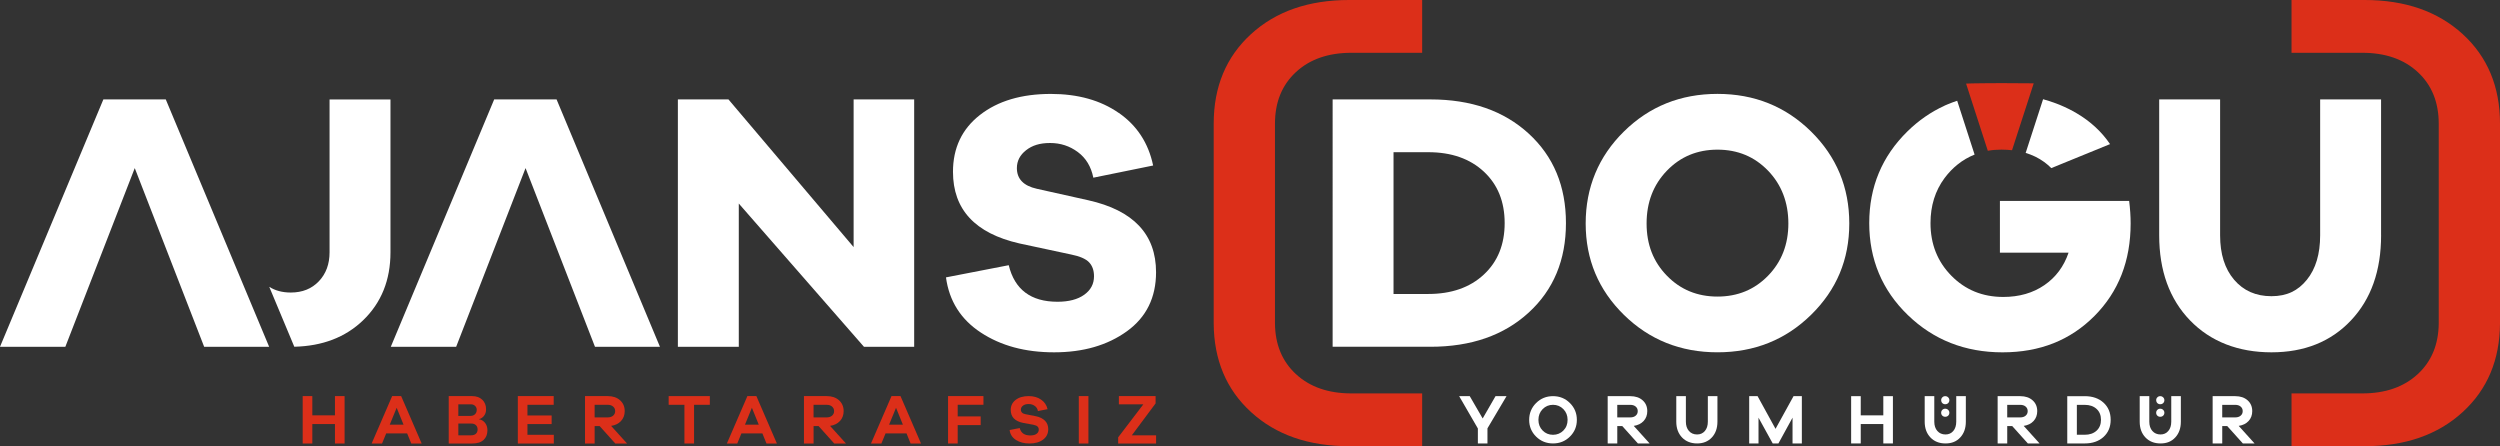 <svg xmlns="http://www.w3.org/2000/svg" id="uuid-a0010105-0e78-4e26-8716-af07f1198bbd" data-name="katman 2" viewBox="0 0 1529.23 272.94"><rect x="0" y="0" width="1529.23" height="272.94" fill="#333333" stroke="none"/><defs><style>      .uuid-e6373c2c-b611-4316-a792-c92040f279b3 {        fill: #fff;      }      .uuid-e6373c2c-b611-4316-a792-c92040f279b3, .uuid-143d6724-3321-410c-8325-09a87f87211d {        stroke-width: 0px;      }      .uuid-143d6724-3321-410c-8325-09a87f87211d {        fill: #dc2f19;      }    </style></defs><g id="uuid-35628716-9a01-4a2e-ae28-74bb9dd67ef5" data-name="katman 1"><g><g><path class="uuid-e6373c2c-b611-4316-a792-c92040f279b3" d="m909.87,271.25h-5.87v-9.15l-11.44-19.77h6.48l7.9,13.64,7.86-13.64h6.73l-11.66,19.69v9.24Z"></path><path class="uuid-e6373c2c-b611-4316-a792-c92040f279b3" d="m960.31,246.54c2.82,2.81,4.24,6.24,4.24,10.29s-1.41,7.43-4.24,10.23c-2.82,2.8-6.27,4.19-10.35,4.19s-7.53-1.4-10.35-4.19-4.23-6.2-4.23-10.23,1.41-7.48,4.23-10.29c2.82-2.81,6.27-4.22,10.35-4.22s7.53,1.4,10.35,4.22Zm-4.01,16.82c1.72-1.73,2.58-3.91,2.58-6.53s-.86-4.81-2.58-6.57c-1.72-1.76-3.84-2.64-6.34-2.64s-4.62.88-6.34,2.64c-1.72,1.76-2.58,3.95-2.58,6.57s.86,4.79,2.58,6.53c1.72,1.74,3.84,2.6,6.34,2.6s4.62-.87,6.34-2.6Z"></path><path class="uuid-e6373c2c-b611-4316-a792-c92040f279b3" d="m1001.88,271.25l-9.54-10.62h-3.06v10.62h-5.87v-28.92h13.86c3.11,0,5.61.84,7.51,2.53,1.9,1.68,2.85,3.89,2.85,6.62,0,2.42-.75,4.43-2.24,6.05-1.5,1.61-3.51,2.6-6.04,2.98l9.71,10.75h-7.17Zm-4.62-15.93c1.35,0,2.45-.35,3.28-1.06.84-.7,1.25-1.63,1.25-2.78s-.42-2.08-1.25-2.78c-.83-.7-1.93-1.06-3.28-1.06h-7.99v7.68h7.99Z"></path><path class="uuid-e6373c2c-b611-4316-a792-c92040f279b3" d="m1050.54,257.95c0,3.97-1.14,7.18-3.41,9.63-2.27,2.45-5.28,3.67-9.02,3.67s-6.91-1.22-9.24-3.67c-2.33-2.45-3.5-5.66-3.5-9.63v-15.62h5.87v15.62c0,2.37.62,4.26,1.88,5.68,1.25,1.42,2.91,2.13,4.99,2.13,1.96,0,3.54-.71,4.75-2.13,1.21-1.42,1.81-3.32,1.81-5.68v-15.62h5.87v15.62Z"></path><path class="uuid-e6373c2c-b611-4316-a792-c92040f279b3" d="m1102.18,271.25h-5.7v-15.76l-8.63,15.76h-3.5l-8.68-15.76v15.76h-5.7v-28.92h5.14l10.97,19.99,11.01-19.99h5.09v28.92Z"></path><path class="uuid-e6373c2c-b611-4316-a792-c92040f279b3" d="m1157.88,271.25h-5.87v-11.87h-13.81v11.87h-5.87v-28.92h5.87v11.74h13.81v-11.74h5.87v28.92Z"></path><path class="uuid-e6373c2c-b611-4316-a792-c92040f279b3" d="m1240.41,271.25l-9.54-10.62h-3.06v10.62h-5.87v-28.92h13.86c3.11,0,5.61.84,7.51,2.53,1.9,1.68,2.85,3.89,2.85,6.62,0,2.42-.75,4.43-2.24,6.05s-3.51,2.6-6.04,2.98l9.71,10.75h-7.17Zm-4.62-15.93c1.35,0,2.45-.35,3.28-1.06.84-.7,1.25-1.63,1.25-2.78s-.42-2.08-1.25-2.78c-.83-.7-1.93-1.06-3.28-1.06h-7.99v7.68h7.99Z"></path><path class="uuid-e6373c2c-b611-4316-a792-c92040f279b3" d="m1275.19,242.33c4.78,0,8.62,1.33,11.53,3.99,2.91,2.66,4.36,6.15,4.36,10.47s-1.45,7.81-4.36,10.47c-2.91,2.66-6.75,3.99-11.53,3.99h-10.66v-28.92h10.66Zm0,23.61c3.02,0,5.44-.83,7.25-2.48,1.81-1.66,2.72-3.88,2.72-6.67s-.91-5.02-2.72-6.67c-1.81-1.65-4.23-2.48-7.25-2.48h-4.79v18.3h4.79Z"></path><path class="uuid-e6373c2c-b611-4316-a792-c92040f279b3" d="m1371.93,271.25l-9.54-10.62h-3.06v10.62h-5.87v-28.92h13.86c3.11,0,5.61.84,7.51,2.53,1.9,1.68,2.85,3.89,2.85,6.62,0,2.42-.75,4.43-2.24,6.05-1.5,1.61-3.51,2.6-6.04,2.98l9.71,10.75h-7.17Zm-4.62-15.93c1.35,0,2.45-.35,3.28-1.06.84-.7,1.25-1.63,1.25-2.78s-.42-2.08-1.25-2.78c-.83-.7-1.93-1.06-3.28-1.06h-7.99v7.68h7.99Z"></path><g><path class="uuid-e6373c2c-b611-4316-a792-c92040f279b3" d="m1196.62,242.33v15.62c0,2.37-.6,4.26-1.81,5.68-1.21,1.42-2.79,2.13-4.75,2.13-2.07,0-3.73-.71-4.99-2.13-1.25-1.42-1.88-3.32-1.88-5.68v-15.62h-5.87v15.62c0,3.97,1.17,7.18,3.5,9.63,2.33,2.45,5.41,3.67,9.24,3.67s6.75-1.22,9.02-3.67c2.27-2.45,3.41-5.66,3.41-9.63v-15.62h-5.87Z"></path><path class="uuid-e6373c2c-b611-4316-a792-c92040f279b3" d="m1189.89,247.27c.73,0,1.33-.24,1.81-.71.48-.48.71-1.06.71-1.76s-.24-1.26-.73-1.74c-.48-.48-1.08-.73-1.8-.73s-1.31.24-1.78.73c-.48.48-.71,1.07-.71,1.74s.24,1.28.71,1.76c.48.48,1.07.71,1.78.71Z"></path><path class="uuid-e6373c2c-b611-4316-a792-c92040f279b3" d="m1189.89,254.94c.73,0,1.33-.24,1.81-.71.48-.48.71-1.06.71-1.76s-.24-1.26-.73-1.74c-.48-.48-1.08-.73-1.8-.73s-1.31.24-1.78.73c-.48.48-.71,1.07-.71,1.74,0,.71.24,1.3.71,1.77.48.47,1.07.7,1.78.7Z"></path></g><g><path class="uuid-e6373c2c-b611-4316-a792-c92040f279b3" d="m1328.14,242.33v15.62c0,2.37-.6,4.26-1.81,5.68-1.21,1.42-2.79,2.13-4.75,2.13-2.07,0-3.73-.71-4.99-2.13-1.25-1.42-1.88-3.32-1.88-5.68v-15.62h-5.87v15.62c0,3.97,1.17,7.18,3.5,9.63,2.33,2.45,5.41,3.67,9.24,3.67s6.75-1.22,9.02-3.67c2.27-2.45,3.41-5.66,3.41-9.63v-15.62h-5.87Z"></path><path class="uuid-e6373c2c-b611-4316-a792-c92040f279b3" d="m1321.41,247.27c.73,0,1.33-.24,1.81-.71.48-.48.71-1.06.71-1.76s-.24-1.26-.73-1.74c-.48-.48-1.08-.73-1.8-.73s-1.31.24-1.78.73c-.48.48-.71,1.07-.71,1.74s.24,1.28.71,1.76c.48.48,1.07.71,1.78.71Z"></path><path class="uuid-e6373c2c-b611-4316-a792-c92040f279b3" d="m1321.41,254.94c.73,0,1.33-.24,1.81-.71.48-.48.71-1.06.71-1.76s-.24-1.26-.73-1.74c-.48-.48-1.08-.73-1.8-.73s-1.31.24-1.78.73c-.48.48-.71,1.07-.71,1.74,0,.71.24,1.3.71,1.77.48.47,1.07.7,1.78.7Z"></path></g></g><g><path class="uuid-143d6724-3321-410c-8325-09a87f87211d" d="m210.78,271.29h-5.89v-11.9h-13.85v11.9h-5.89v-29h5.89v11.77h13.85v-11.77h5.89v29Z"></path><path class="uuid-143d6724-3321-410c-8325-09a87f87211d" d="m251.56,271.29l-2.51-6.19h-12.81l-2.55,6.19h-6.36l12.55-29h5.5l12.55,29h-6.36Zm-8.92-21.86l-4.24,10.34h8.44l-4.2-10.34Z"></path><path class="uuid-143d6724-3321-410c-8325-09a87f87211d" d="m293.08,256.49c1.33.17,2.5.86,3.53,2.06,1.02,1.2,1.54,2.76,1.54,4.69,0,2.45-.78,4.41-2.34,5.86-1.56,1.46-3.89,2.19-7.01,2.19h-14.32v-29h14.28c2.6,0,4.67.73,6.23,2.21s2.34,3.42,2.34,5.84c0,1.67-.45,3.04-1.34,4.11-.89,1.07-1.86,1.69-2.9,1.86v.17Zm-12.72-2.08h7.36c1.18,0,2.13-.34,2.83-1.02.71-.68,1.06-1.58,1.06-2.7,0-.98-.34-1.79-1.02-2.42s-1.51-.95-2.49-.95h-7.75v7.1Zm7.79,11.86c1.3,0,2.29-.32,2.97-.97.68-.65,1.02-1.52,1.02-2.62s-.35-1.97-1.04-2.62c-.69-.65-1.6-.97-2.73-.97h-8.01v7.18h7.79Z"></path><path class="uuid-143d6724-3321-410c-8325-09a87f87211d" d="m338.78,271.29h-22.03v-29h21.94v5.32h-16.06v6.53h14.8v5.24h-14.8v6.58h16.14v5.32Z"></path><path class="uuid-143d6724-3321-410c-8325-09a87f87211d" d="m376.37,271.29l-9.56-10.65h-3.07v10.65h-5.89v-29h13.89c3.12,0,5.63.84,7.53,2.53,1.9,1.69,2.86,3.9,2.86,6.64,0,2.42-.75,4.44-2.25,6.06-1.5,1.62-3.52,2.61-6.06,2.99l9.74,10.78h-7.18Zm-4.63-15.97c1.36,0,2.45-.35,3.29-1.06.84-.71,1.26-1.64,1.26-2.79s-.42-2.08-1.26-2.79c-.84-.71-1.93-1.06-3.29-1.06h-8.01v7.7h8.01Z"></path><path class="uuid-143d6724-3321-410c-8325-09a87f87211d" d="m424.55,247.61v23.67h-5.89v-23.67h-9.65v-5.32h25.19v5.32h-9.65Z"></path><path class="uuid-143d6724-3321-410c-8325-09a87f87211d" d="m468.85,271.29l-2.51-6.19h-12.81l-2.55,6.19h-6.36l12.55-29h5.5l12.55,29h-6.36Zm-8.92-21.86l-4.24,10.34h8.44l-4.2-10.34Z"></path><path class="uuid-143d6724-3321-410c-8325-09a87f87211d" d="m510.29,271.29l-9.56-10.65h-3.07v10.65h-5.89v-29h13.89c3.12,0,5.63.84,7.53,2.53,1.9,1.69,2.86,3.9,2.86,6.64,0,2.42-.75,4.44-2.25,6.06-1.5,1.62-3.52,2.61-6.06,2.99l9.74,10.78h-7.18Zm-4.63-15.97c1.36,0,2.45-.35,3.29-1.06.84-.71,1.26-1.64,1.26-2.79s-.42-2.08-1.26-2.79c-.84-.71-1.93-1.06-3.29-1.06h-8.01v7.7h8.01Z"></path><path class="uuid-143d6724-3321-410c-8325-09a87f87211d" d="m557.01,271.29l-2.51-6.19h-12.81l-2.55,6.19h-6.36l12.55-29h5.5l12.55,29h-6.36Zm-8.92-21.86l-4.24,10.34h8.44l-4.2-10.34Z"></path><path class="uuid-143d6724-3321-410c-8325-09a87f87211d" d="m585.81,254.71h14.06v5.32h-14.06v11.25h-5.89v-29h21.64v5.32h-15.75v7.1Z"></path><path class="uuid-143d6724-3321-410c-8325-09a87f87211d" d="m636.84,244.45c2.08,1.44,3.39,3.38,3.94,5.84l-5.89,1.16c-.2-1.3-.84-2.34-1.9-3.13-1.07-.79-2.34-1.18-3.81-1.18s-2.55.33-3.42.99c-.87.66-1.3,1.48-1.3,2.44,0,1.52.97,2.46,2.9,2.82l6.23,1.2c2.39.5,4.26,1.41,5.6,2.75,1.34,1.34,2.01,3.07,2.01,5.2,0,2.68-1.05,4.8-3.16,6.38-2.11,1.58-4.89,2.36-8.35,2.36-3.2,0-5.94-.71-8.2-2.13-2.27-1.42-3.57-3.46-3.92-6.11l6.19-1.2c.75,3.01,2.91,4.52,6.49,4.52,1.65,0,2.91-.33,3.81-.99.89-.66,1.34-1.51,1.34-2.53,0-.83-.25-1.48-.76-1.95-.51-.47-1.38-.83-2.62-1.08l-6.15-1.12c-5.08-1.02-7.62-3.67-7.62-7.95,0-2.51.99-4.55,2.99-6.11,1.99-1.56,4.67-2.34,8.05-2.34,2.94,0,5.45.72,7.53,2.15Z"></path><path class="uuid-143d6724-3321-410c-8325-09a87f87211d" d="m659.89,271.29v-29h5.89v29h-5.89Z"></path><path class="uuid-143d6724-3321-410c-8325-09a87f87211d" d="m707.17,271.29h-23.2v-3.77l15.41-20.21h-14.97v-5.02h22.46v4.46l-14.54,19.52h14.84v5.02Z"></path></g><g><path class="uuid-143d6724-3321-410c-8325-09a87f87211d" d="m1506.42,20.89c-15.21-13.93-35.23-20.89-60.07-20.89h-44.64v32.29h43.29c14.15,0,25.48,3.95,33.99,11.86,8.51,7.9,12.76,18.41,12.76,31.5,0,.21,0,122.04,0,122.25-.13,12.81-4.38,23.1-12.76,30.88-8.51,7.9-19.83,11.86-33.99,11.86h-43.29v32.29h44.64c24.84,0,44.86-6.96,60.07-20.89,15.08-13.81,22.68-31.88,22.81-54.21,0-.18,0-122,0-122.19,0-22.58-7.6-40.84-22.81-54.76Z"></path><path class="uuid-143d6724-3321-410c-8325-09a87f87211d" d="m765.22,20.89c15.21-13.93,35.23-20.89,60.07-20.89h44.64v32.29h-43.29c-14.15,0-25.48,3.95-33.99,11.86-8.51,7.9-12.76,18.41-12.76,31.5,0,.21,0,122.04,0,122.25.13,12.81,4.38,23.1,12.76,30.88,8.51,7.9,19.83,11.86,33.99,11.86h43.29v32.29h-44.64c-24.84,0-44.86-6.96-60.07-20.89-15.08-13.81-22.68-31.88-22.81-54.21,0-.18,0-122,0-122.19,0-22.58,7.6-40.84,22.81-54.76Z"></path></g><g><path class="uuid-e6373c2c-b611-4316-a792-c92040f279b3" d="m875,60.81c24.84,0,44.86,6.96,60.07,20.89,15.21,13.93,22.81,32.18,22.81,54.76s-7.6,40.84-22.81,54.76c-15.21,13.93-35.23,20.89-60.07,20.89h-59.84V60.81h59.84Zm-1.36,119.01c14.15,0,25.48-3.95,33.99-11.86,8.51-7.9,12.76-18.41,12.76-31.5s-4.25-23.6-12.76-31.5c-8.51-7.9-19.83-11.86-33.99-11.86h-21.23v86.72h21.23Z"></path><path class="uuid-e6373c2c-b611-4316-a792-c92040f279b3" d="m1107.82,80.46c15.58,15.36,23.37,34.1,23.37,56.23s-7.79,40.61-23.37,55.89c-15.58,15.28-34.67,22.92-57.25,22.92s-41.67-7.64-57.25-22.92c-15.58-15.28-23.37-33.91-23.37-55.89s7.79-40.88,23.37-56.23c15.58-15.36,34.67-23.03,57.25-23.03s41.67,7.68,57.25,23.03Zm-26.31,88.19c8.28-8.51,12.42-19.16,12.42-31.95s-4.14-23.71-12.42-32.29c-8.28-8.58-18.59-12.87-30.94-12.87s-22.66,4.29-30.94,12.87c-8.28,8.58-12.42,19.35-12.42,32.29s4.14,23.45,12.42,31.95c8.28,8.51,18.59,12.76,30.94,12.76s22.66-4.25,30.94-12.76Z"></path><path class="uuid-e6373c2c-b611-4316-a792-c92040f279b3" d="m1456.5,143.92c0,21.68-6.13,39.03-18.41,52.05-12.27,13.02-28.49,19.54-48.67,19.54s-37.22-6.51-49.8-19.54c-12.57-13.02-18.86-30.37-18.86-52.05V60.81h37.26v83.11c0,11.44,2.86,20.51,8.58,27.21,5.72,6.7,13.32,10.05,22.81,10.05s16.26-3.35,21.68-10.05c5.42-6.7,8.13-15.77,8.13-27.21V60.81h37.26v83.11Z"></path><g><g><path class="uuid-e6373c2c-b611-4316-a792-c92040f279b3" d="m1239.08,93.55c.93.28,1.84.57,2.72.91.06.02.11.05.17.07.94.36,1.85.75,2.74,1.18.07.03.15.07.22.1.89.43,1.76.9,2.6,1.4.12.07.24.15.36.22.84.51,1.67,1.05,2.47,1.63,1.56,1.13,3.02,2.39,4.39,3.77l35.95-14.68c-5.16-7.59-11.95-13.87-20.4-18.86-3.22-1.9-6.56-3.55-10-4.99h0c-.1-.06-.21-.09-.32-.14-.75-.31-1.52-.6-2.28-.89-2.59-.98-5.25-1.84-7.96-2.58l-10.66,32.86Z"></path><path class="uuid-e6373c2c-b611-4316-a792-c92040f279b3" d="m1302.37,122.92h-79.04v31.62h42c-2.86,8.43-7.79,15.06-14.79,19.87s-15.39,7.23-25.18,7.23c-12.65,0-23.22-4.33-31.73-12.98-8.51-8.66-12.76-19.38-12.76-32.18,0-10.62,2.86-19.79,8.57-27.51h0c.54-.73,1.11-1.44,1.7-2.15.08-.1.17-.2.25-.3.61-.72,1.24-1.42,1.9-2.11,1.31-1.36,2.67-2.59,4.08-3.73,3.22-2.61,6.72-4.62,10.47-6.12l-10.65-32.92c-1.97.65-3.91,1.35-5.81,2.16,0,0,0,0,0,0-.14.06-.27.13-.41.18-.51.22-1.02.41-1.52.64v.04c-8.25,3.76-15.82,8.97-22.68,15.7-15.58,15.28-23.37,33.99-23.37,56.12s7.87,41.03,23.6,56.23c15.73,15.21,35.04,22.81,57.93,22.81s41.48-7.41,56.23-22.24c14.75-14.83,22.13-33.69,22.13-56.57,0-4.37-.3-8.96-.9-13.78Z"></path></g><path class="uuid-143d6724-3321-410c-8325-09a87f87211d" d="m1244.01,50.98l-2.55,7.87-10.72,33.04c-.78-.11-1.55-.17-2.36-.21-.23-.02-.47-.03-.7-.05-1.11-.06-2.25-.11-3.42-.11h-.03c-2.87,0-5.66.23-8.3.71l-10.63-32.85-2.66-8.24c2.05-.2,19.47-.29,21.59-.29,1.51,0,18.32.05,19.78.12Z"></path></g></g><g><path class="uuid-e6373c2c-b611-4316-a792-c92040f279b3" d="m559.18,212.12h-30.71l-76.56-87.62v87.62h-37.26V60.81h30.94l76.56,90.33V60.81h37.04v151.31Z"></path><path class="uuid-e6373c2c-b611-4316-a792-c92040f279b3" d="m684.36,69.06c11.14,7.75,18.14,18.48,21,32.18l-36.58,7.45c-1.36-6.78-4.52-12.01-9.49-15.69-4.97-3.69-10.61-5.53-16.94-5.53s-10.92,1.47-14.68,4.4c-3.76,2.94-5.65,6.59-5.65,10.95,0,6.62,4.06,10.84,12.19,12.65l31.39,7c27.7,6.17,41.55,20.85,41.55,44.04,0,15.51-5.95,27.55-17.84,36.13-11.89,8.58-26.72,12.87-44.49,12.87s-32.56-4.03-44.83-12.08c-12.27-8.05-19.38-19.31-21.34-33.76l38.39-7.45c3.61,14.9,13.55,22.36,29.81,22.36,6.93,0,12.38-1.43,16.37-4.29,3.99-2.86,5.98-6.62,5.98-11.29,0-3.61-1.02-6.47-3.05-8.58-2.03-2.11-5.68-3.69-10.95-4.74l-31.62-6.77c-27.1-6.17-40.65-20.78-40.65-43.81,0-14.6,5.5-26.2,16.49-34.78,10.99-8.58,25.44-12.87,43.36-12.87,16.56,0,30.41,3.88,41.55,11.63Z"></path><path class="uuid-e6373c2c-b611-4316-a792-c92040f279b3" d="m201.59,60.83v93.49c0,7.23-2.18,13.14-6.55,17.73-4.37,4.59-10.09,6.89-17.16,6.89-5.16,0-9.54-1.17-13.18-3.49l15.32,36.65c17.23-.41,31.24-5.77,42.01-16.11,11.22-10.76,16.82-24.65,16.82-41.67V60.83h-37.26Z"></path><polygon class="uuid-e6373c2c-b611-4316-a792-c92040f279b3" points="82.43 102.82 124.88 212.12 164.63 212.12 101.4 60.81 63.23 60.81 0 212.12 39.97 212.12 82.43 102.82"></polygon><polygon class="uuid-e6373c2c-b611-4316-a792-c92040f279b3" points="321.48 102.82 363.94 212.12 403.68 212.12 340.45 60.81 302.29 60.81 239.05 212.12 279.03 212.12 321.48 102.82"></polygon></g></g></g></svg>